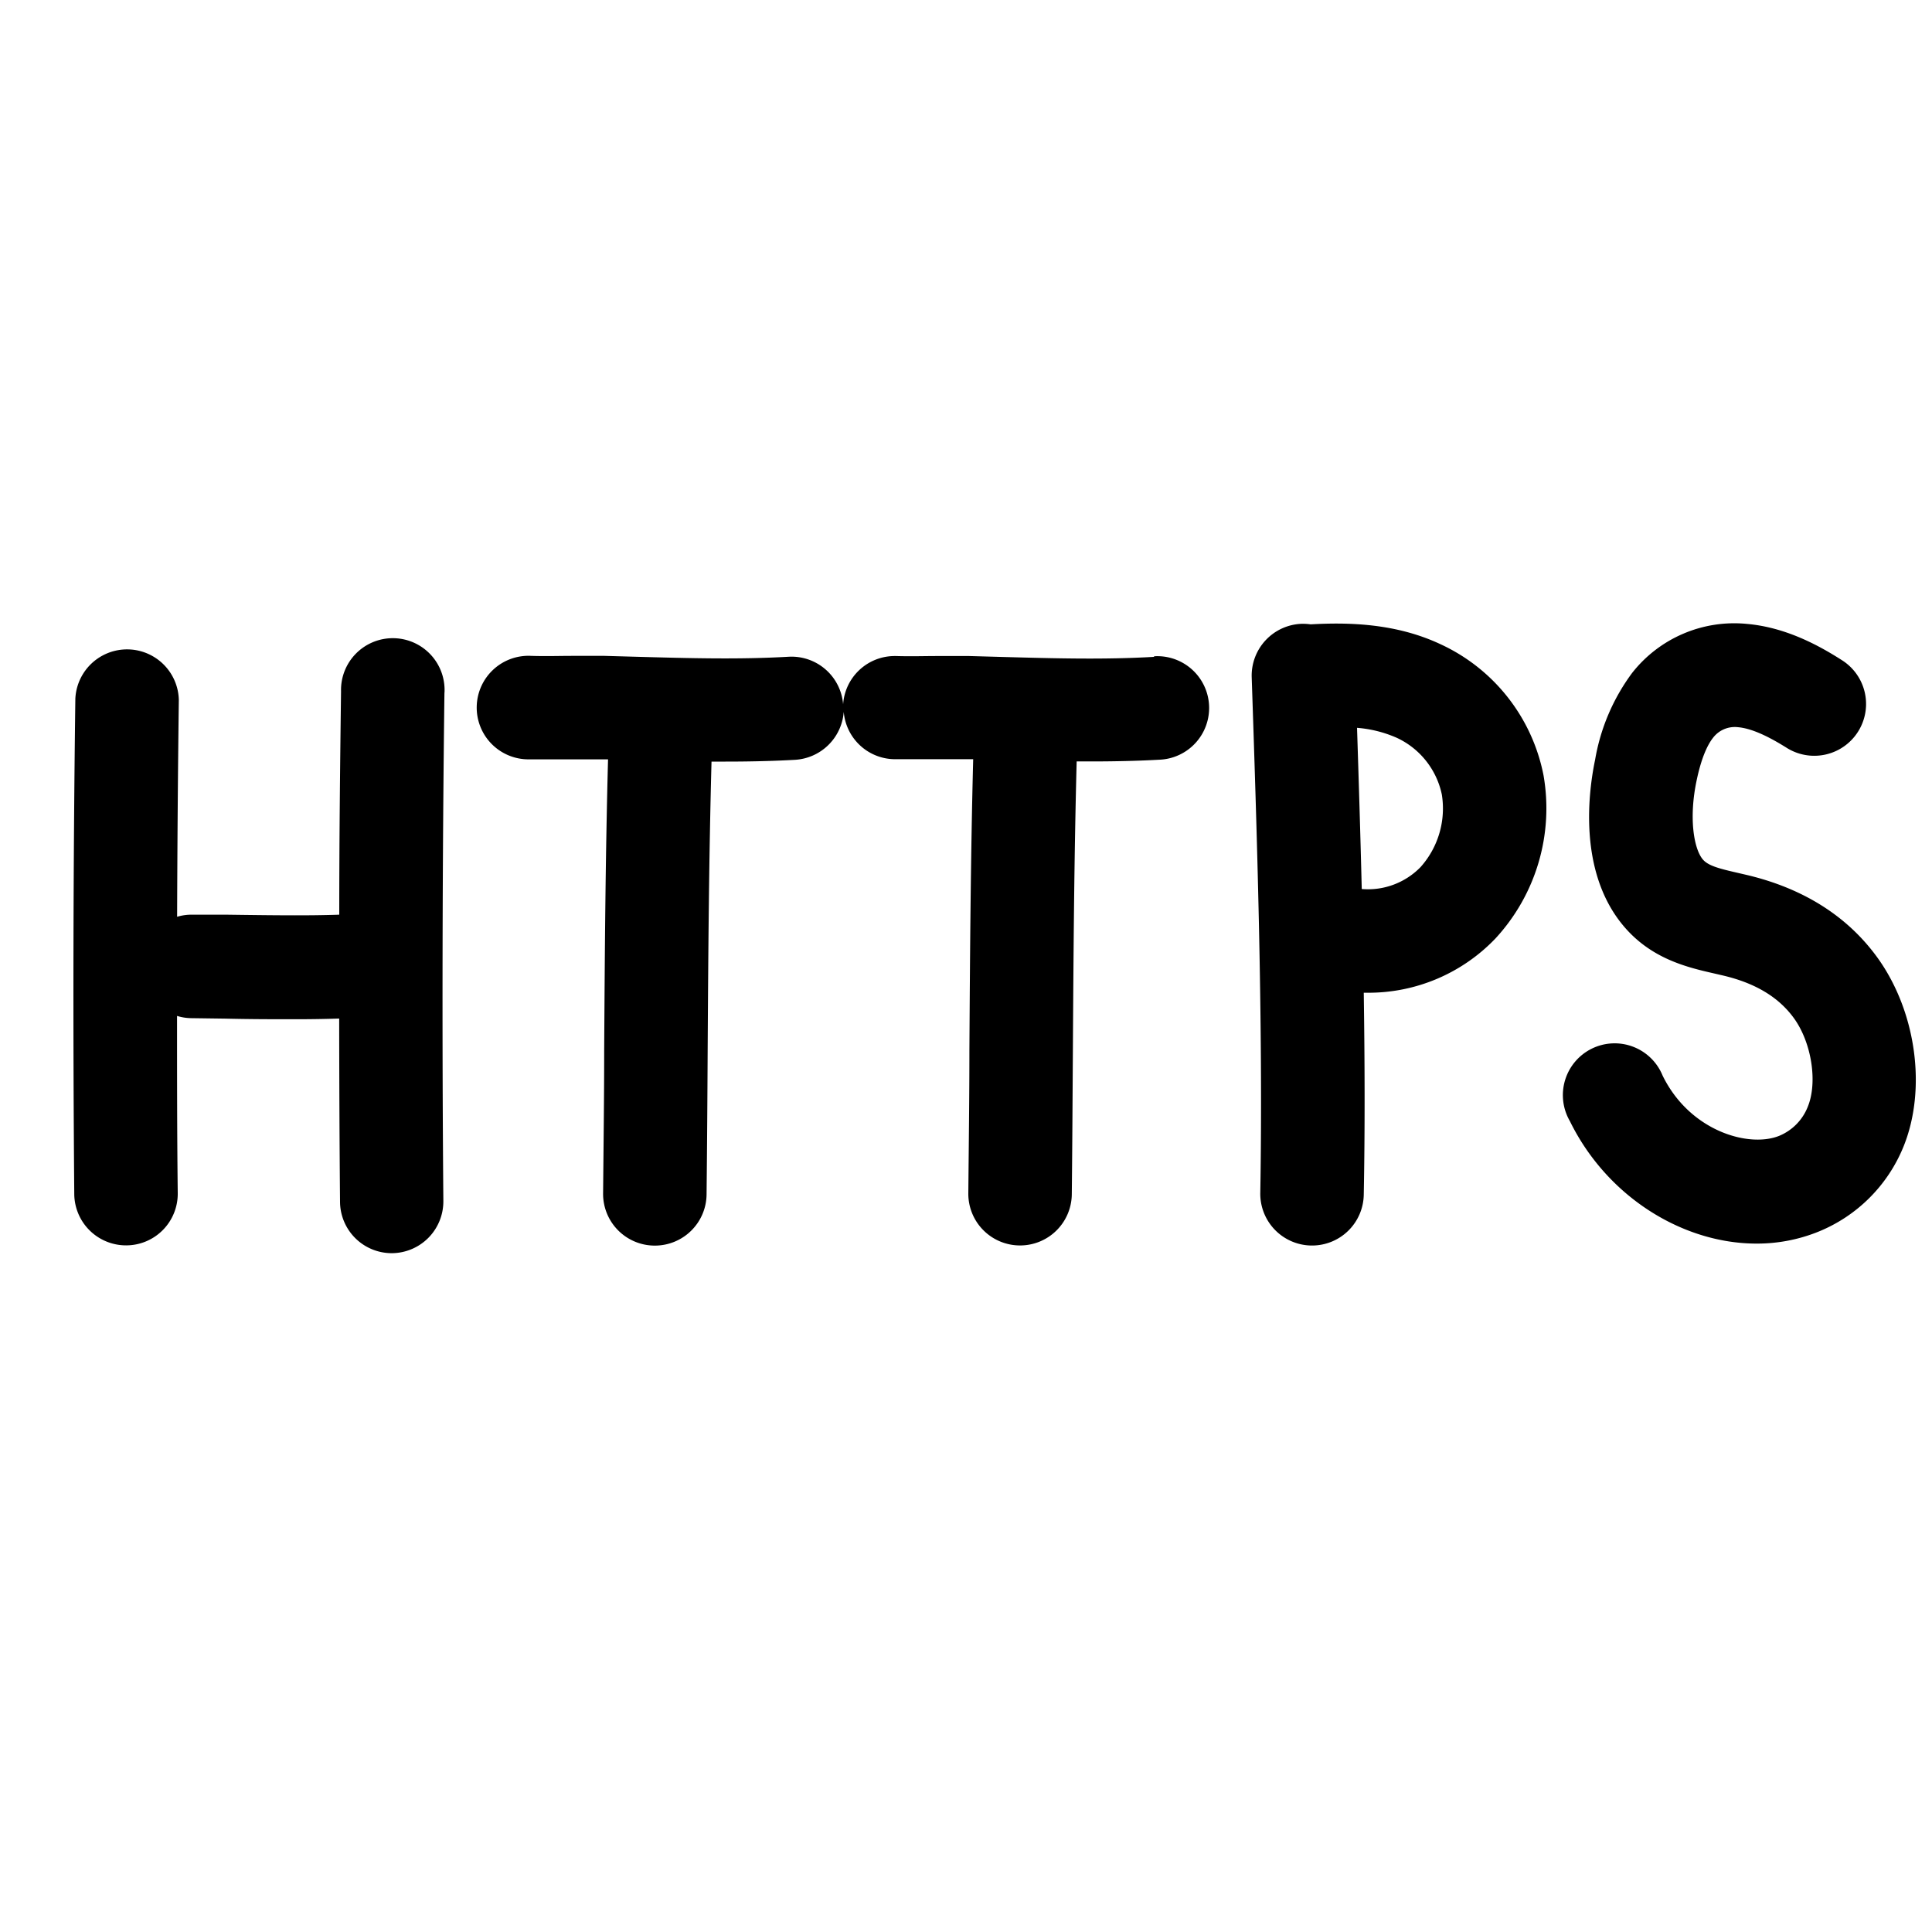 <?xml version="1.0" encoding="UTF-8"?> <svg xmlns="http://www.w3.org/2000/svg" data-name="Layer 1" viewBox="0 0 250 250"><path d="M57.51 89.65c-.27 21.22-.32 44.57-.14 65.76a6.7 6.7 0 01-6.64 6.75h-.06a6.69 6.69 0 01-6.67-6.64c-.07-7.69-.1-15.66-.11-23.72-1.81.06-3.71.09-5.76.09-2.73 0-5.7 0-9-.08l-4.38-.06a6.56 6.56 0 01-1.84-.29c0 7.67 0 15.33.09 22.94a6.68 6.68 0 01-6.63 6.75h-.06a6.7 6.7 0 01-6.7-6.63c-.18-21.26-.14-42.83.14-64.12a6.7 6.7 0 0113.39.17c-.12 9.32-.19 18.69-.22 28.06a6.51 6.51 0 012-.27h4.4c5.8.08 10.56.14 14.58 0 0-9.81.11-19.57.23-28.92a6.7 6.7 0 1113.39.17zm142.22 10.67a24.82 24.82 0 01-6.24 21.14 22.72 22.72 0 01-16.53 7h-.49c.13 8.83.16 17.72 0 26.13a6.69 6.69 0 01-6.69 6.58h-.12a6.7 6.7 0 01-6.58-6.81c.39-22.17-.48-47.92-1.11-66.72a6.71 6.71 0 016.47-6.92 7.38 7.38 0 011.16.07c4.84-.27 11-.16 16.82 2.58a23.68 23.68 0 0113.31 16.95zm-13.16 2.48a10.45 10.45 0 00-5.81-7.32 15.8 15.8 0 00-5.16-1.3c.21 6.49.43 13.55.61 20.86a9.51 9.51 0 007.6-2.83 11.37 11.37 0 002.76-9.41zM243 124c-3.84-5.35-9.52-9-16.88-10.76l-1.29-.3c-2.35-.54-3.83-.91-4.52-1.77-1.14-1.41-1.78-5.35-.78-10.12.67-3.24 1.54-4.84 2.16-5.61a3.54 3.54 0 013.21-1.34c2.1.18 4.62 1.62 6.33 2.69a6.7 6.7 0 007.07-11.39c-3.13-2-7.35-4.24-12.27-4.67a16.8 16.8 0 00-14.85 6.37 26.24 26.24 0 00-4.77 11.19c-.85 4.06-2.21 14.25 3.47 21.28 3.64 4.5 8.44 5.6 12 6.41l1.12.26c4.22 1 7.21 2.84 9.16 5.55 2.28 3.18 3.06 8.32 1.75 11.46a6.73 6.73 0 01-3.69 3.73c-3.93 1.58-11.57-.62-15.08-7.8a6.7 6.7 0 10-12 5.89c4.79 9.78 14.59 15.85 24.16 15.85a21.16 21.16 0 007.95-1.52 20 20 0 0011.05-11c3.02-7.4 1.7-17.4-3.3-24.4zm-93.71-39c-6.46.37-12.7.2-19.94 0l-3.92-.11h-4.31c-1.47 0-3.24.06-5.18 0h-.17a6.69 6.69 0 00-6.67 6.25 6.7 6.7 0 00-7-6.16c-6.46.37-12.71.2-19.94 0l-3.92-.11h-4.31c-1.46 0-3.24.06-5.18 0a6.7 6.7 0 10-.32 13.39h10.25c-.34 12.8-.42 25-.5 37.72 0 5.91-.08 12-.14 18.44a6.69 6.69 0 006.63 6.76h.07a6.69 6.69 0 006.69-6.62c.07-6.46.11-12.57.14-18.5.08-12.71.16-24.81.5-37.51h1.81c3 0 6-.06 9-.23a6.72 6.72 0 006.3-6.21 6.68 6.68 0 006.51 6.13h10.24c-.33 12.8-.41 25-.49 37.72 0 5.91-.08 12-.14 18.44a6.69 6.69 0 006.63 6.76h.07a6.69 6.69 0 006.69-6.62c.07-6.46.1-12.57.14-18.5.08-12.71.16-24.81.49-37.51h1.82c3 0 6-.06 9-.23a6.7 6.7 0 10-.76-13.38z"></path></svg> 